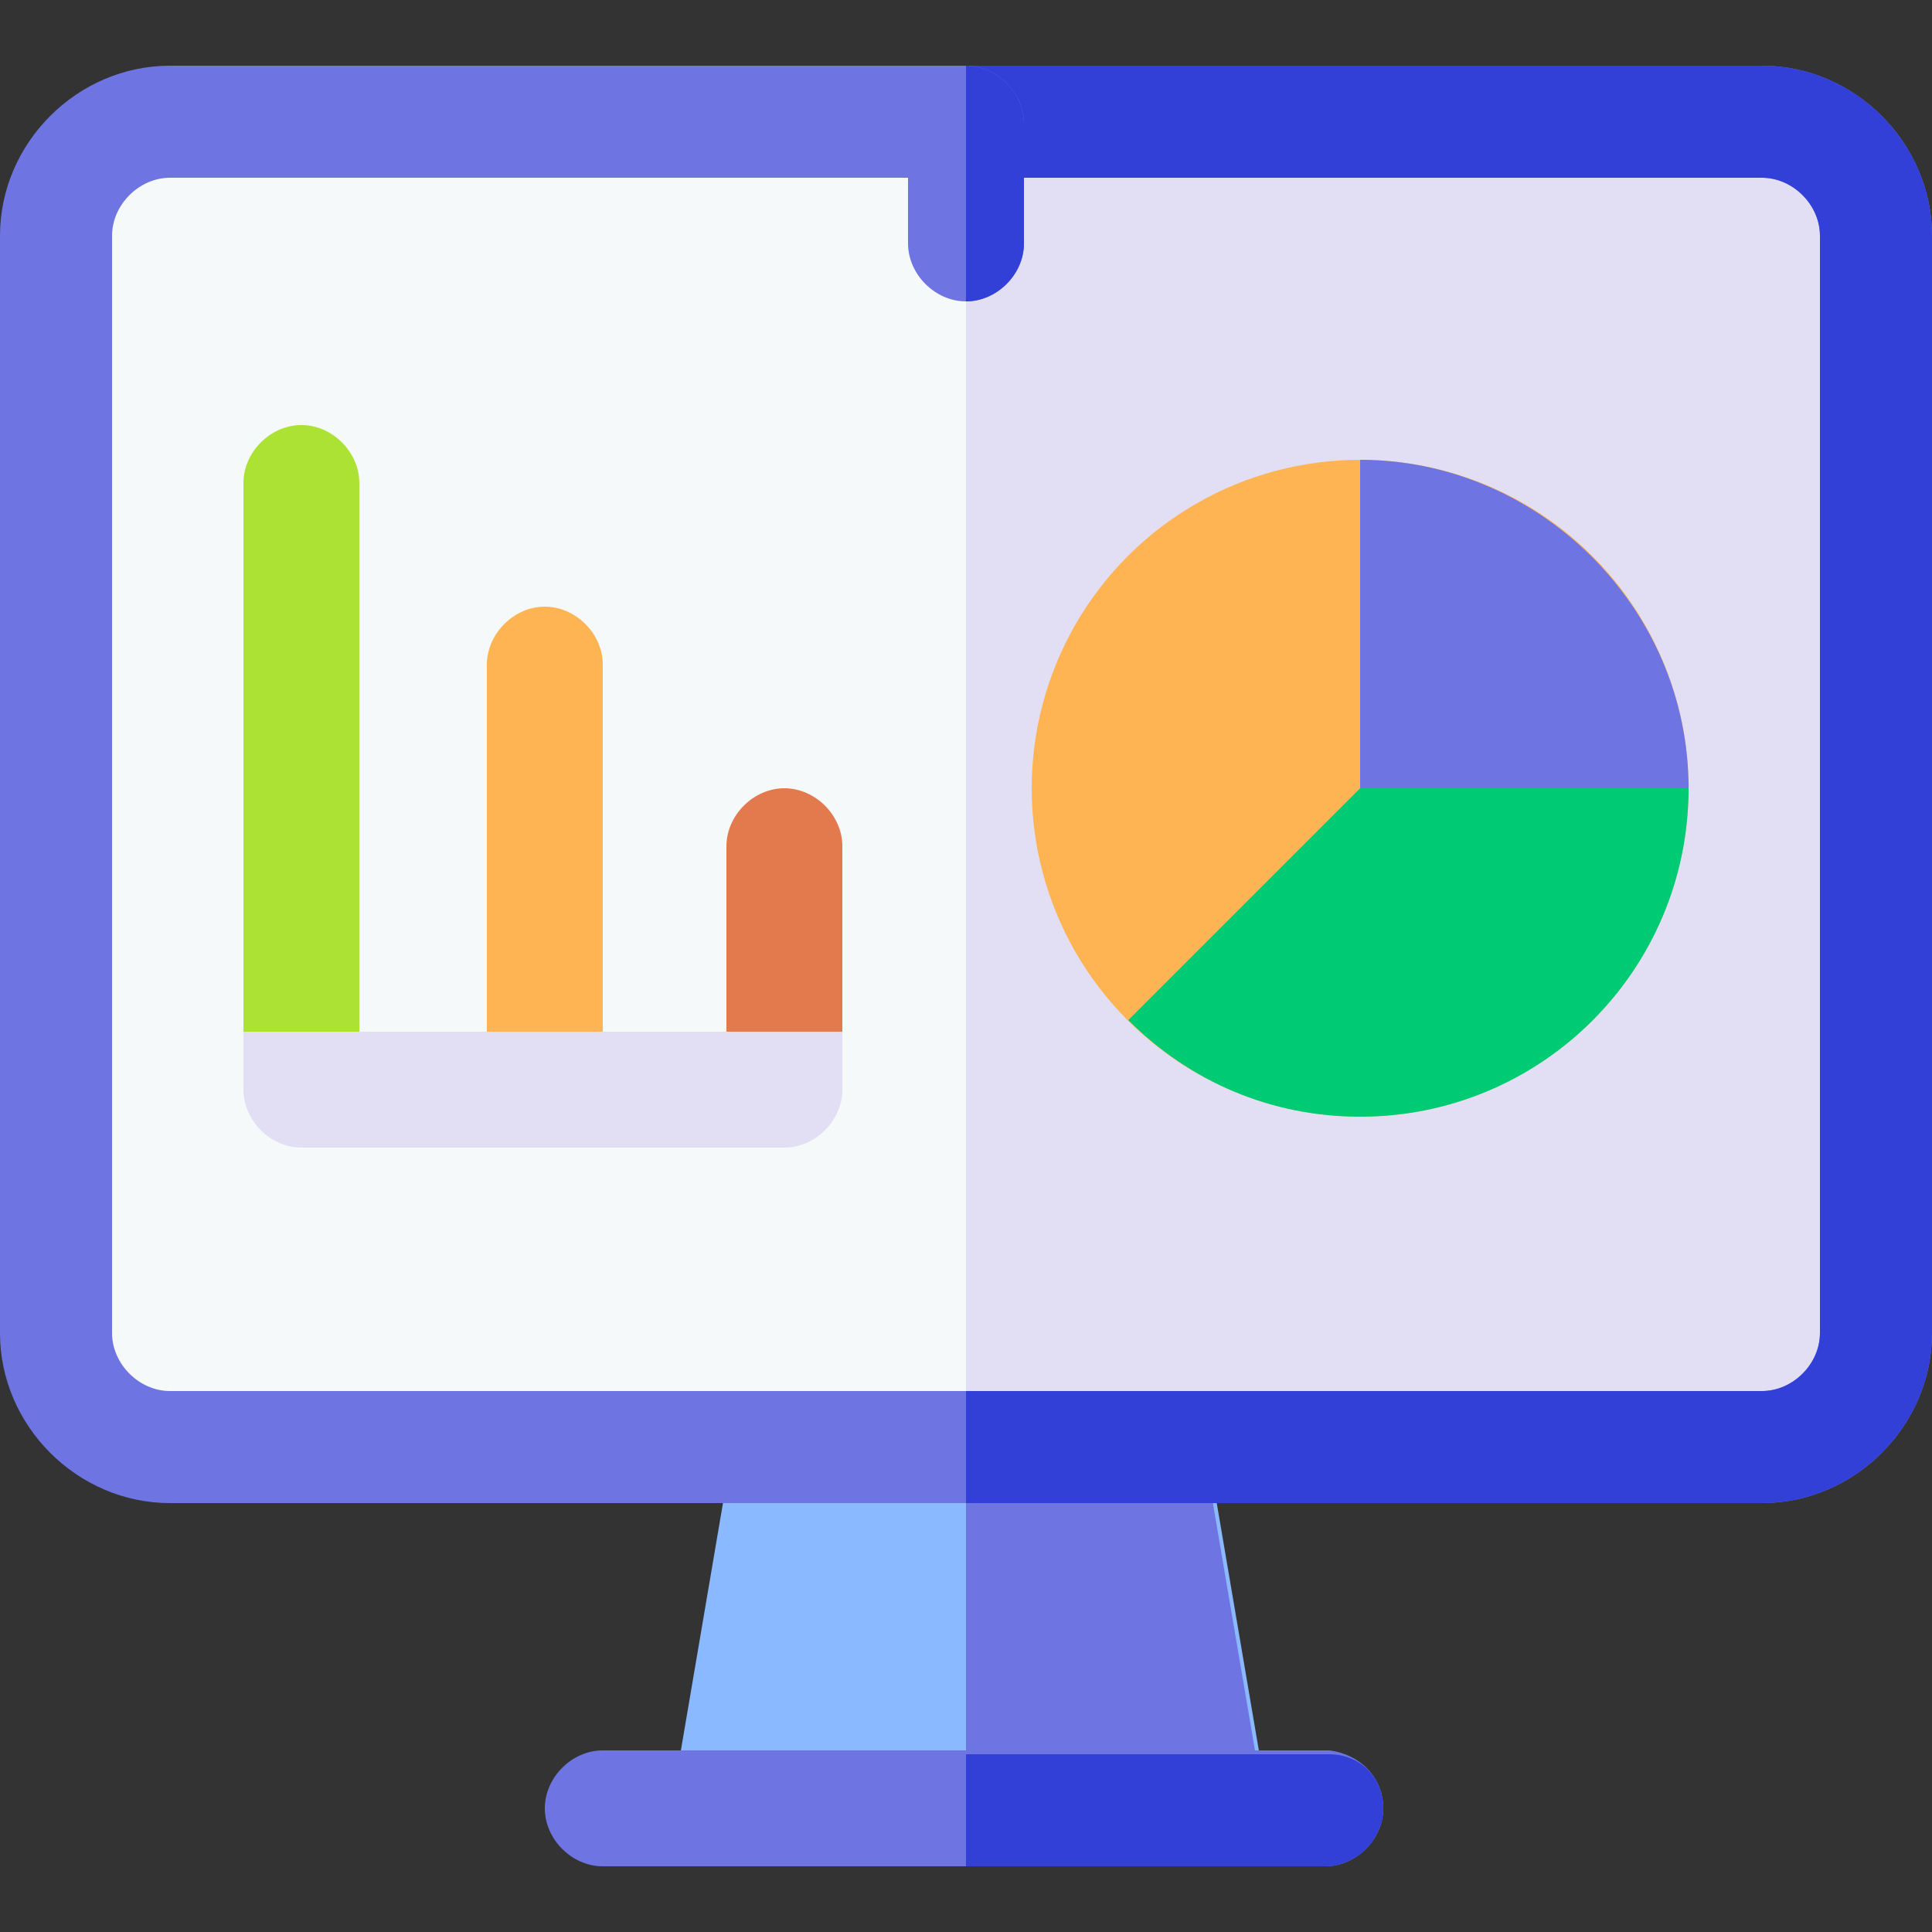 <?xml version="1.0" encoding="utf-8"?>
<!-- Generator: Adobe Illustrator 26.5.0, SVG Export Plug-In . SVG Version: 6.00 Build 0)  -->
<svg version="1.1" id="Capa_1" xmlns="http://www.w3.org/2000/svg" xmlns:xlink="http://www.w3.org/1999/xlink" x="0px" y="0px"
	 width="50px" height="50px" viewBox="0 0 50 50" style="enable-background:new 0 0 50 50;" xml:space="preserve">
<rect x="0" y="0" width="50" height="50" fill="#333333" stroke="none"/>
<style type="text/css">
	.st0{fill:#8BB9FF;}
	.st1{fill:#6E75E2;}
	.st2{fill:#3340D8;}
	.st3{fill:#F6F9F9;}
	.st4{fill:#E2DFF4;}
	.st5{fill:#FFB454;}
	.st6{fill:#E27A4E;}
	.st7{fill:#00CB75;}
	.st8{fill:#ACE233;}
</style>
<g>
	<path class="st0" d="M31.2,48.3H18.8c-0.9,0-1.6-0.8-1.4-1.7l1.6-9.4c0.1-0.7,0.7-1.2,1.4-1.2h9.4c0.7,0,1.3,0.5,1.4,1.2l1.6,9.4
		C32.8,47.5,32.2,48.3,31.2,48.3z"/>
	<path class="st1" d="M31.2,48.3H25V36h4.7c0.7,0,1.3,0.5,1.4,1.2l1.6,9.4C32.8,47.5,32.2,48.3,31.2,48.3z"/>
	<path class="st1" d="M35.8,46.8c0,0.8-0.7,1.5-1.5,1.5H15.6c-0.8,0-1.5-0.7-1.5-1.5s0.7-1.5,1.5-1.5h18.8
		C35.2,45.4,35.8,46,35.8,46.8z"/>
	<path class="st2" d="M35.8,46.8c0,0.8-0.7,1.5-1.5,1.5H25v-2.9h9.4C35.2,45.4,35.8,46,35.8,46.8z"/>
	<path class="st3" d="M48.5,6.1v28.4c0,1.6-1.3,2.9-2.9,2.9H4.4c-1.6,0-2.9-1.3-2.9-2.9V6.1c0-1.6,1.3-2.9,2.9-2.9h41.2
		C47.2,3.2,48.5,4.5,48.5,6.1z"/>
	<path class="st4" d="M48.5,6.1v28.4c0,1.6-1.3,2.9-2.9,2.9H25V3.2h20.6C47.2,3.2,48.5,4.5,48.5,6.1z"/>
	<path class="st1" d="M45.6,1.7H4.4C2,1.7,0,3.7,0,6.1v28.4c0,2.4,2,4.4,4.4,4.4h41.2c2.4,0,4.4-2,4.4-4.4V6.1
		C50,3.7,48,1.7,45.6,1.7z M47.1,34.5c0,0.8-0.7,1.5-1.5,1.5H4.4c-0.8,0-1.5-0.7-1.5-1.5V6.1c0-0.8,0.7-1.5,1.5-1.5h41.2
		c0.8,0,1.5,0.7,1.5,1.5V34.5z"/>
	<path class="st2" d="M50,6.1v28.4c0,2.4-2,4.4-4.4,4.4H25V36h20.6c0.8,0,1.5-0.7,1.5-1.5V6.1c0-0.8-0.7-1.5-1.5-1.5H25V1.7h20.6
		C48,1.7,50,3.7,50,6.1z"/>
	<path class="st1" d="M26.5,3.2v3.1c0,0.8-0.7,1.5-1.5,1.5s-1.5-0.7-1.5-1.5V3.2c0-0.8,0.7-1.5,1.5-1.5S26.5,2.4,26.5,3.2z"/>
	<path class="st2" d="M26.5,3.2v3.1c0,0.8-0.7,1.5-1.5,1.5V1.7C25.8,1.7,26.5,2.4,26.5,3.2z"/>
	<path class="st5" d="M14.1,28.2c-0.8,0-1.5-0.7-1.5-1.5v-9.5c0-0.8,0.7-1.5,1.5-1.5s1.5,0.7,1.5,1.5v9.5
		C15.5,27.5,14.9,28.2,14.1,28.2z"/>
	<path class="st6" d="M20.3,28.2c-0.8,0-1.5-0.7-1.5-1.5v-4.8c0-0.8,0.7-1.5,1.5-1.5s1.5,0.7,1.5,1.5v4.8
		C21.8,27.5,21.1,28.2,20.3,28.2z"/>
	<circle class="st5" cx="35.2" cy="20.4" r="8.5"/>
	<path class="st7" d="M43.7,20.4c0,4.7-3.8,8.5-8.5,8.5c-2.3,0-4.4-0.9-6-2.5l6-6v-1.5h7C43,18.9,43.7,19.6,43.7,20.4L43.7,20.4z"/>
	<path class="st1" d="M43.7,20.4h-8.5v-8.5C39.8,11.9,43.7,15.7,43.7,20.4z"/>
	<path class="st8" d="M7.8,28.2c-0.8,0-1.5-0.7-1.5-1.5V12.5c0-0.8,0.7-1.5,1.5-1.5s1.5,0.7,1.5,1.5v14.2
		C9.3,27.5,8.6,28.2,7.8,28.2z"/>
	<path class="st4" d="M6.3,26.7v1.5c0,0.8,0.7,1.5,1.5,1.5h12.5c0.8,0,1.5-0.7,1.5-1.5v-1.5C19.8,26.7,8.3,26.7,6.3,26.7z"/>
</g>
</svg>
